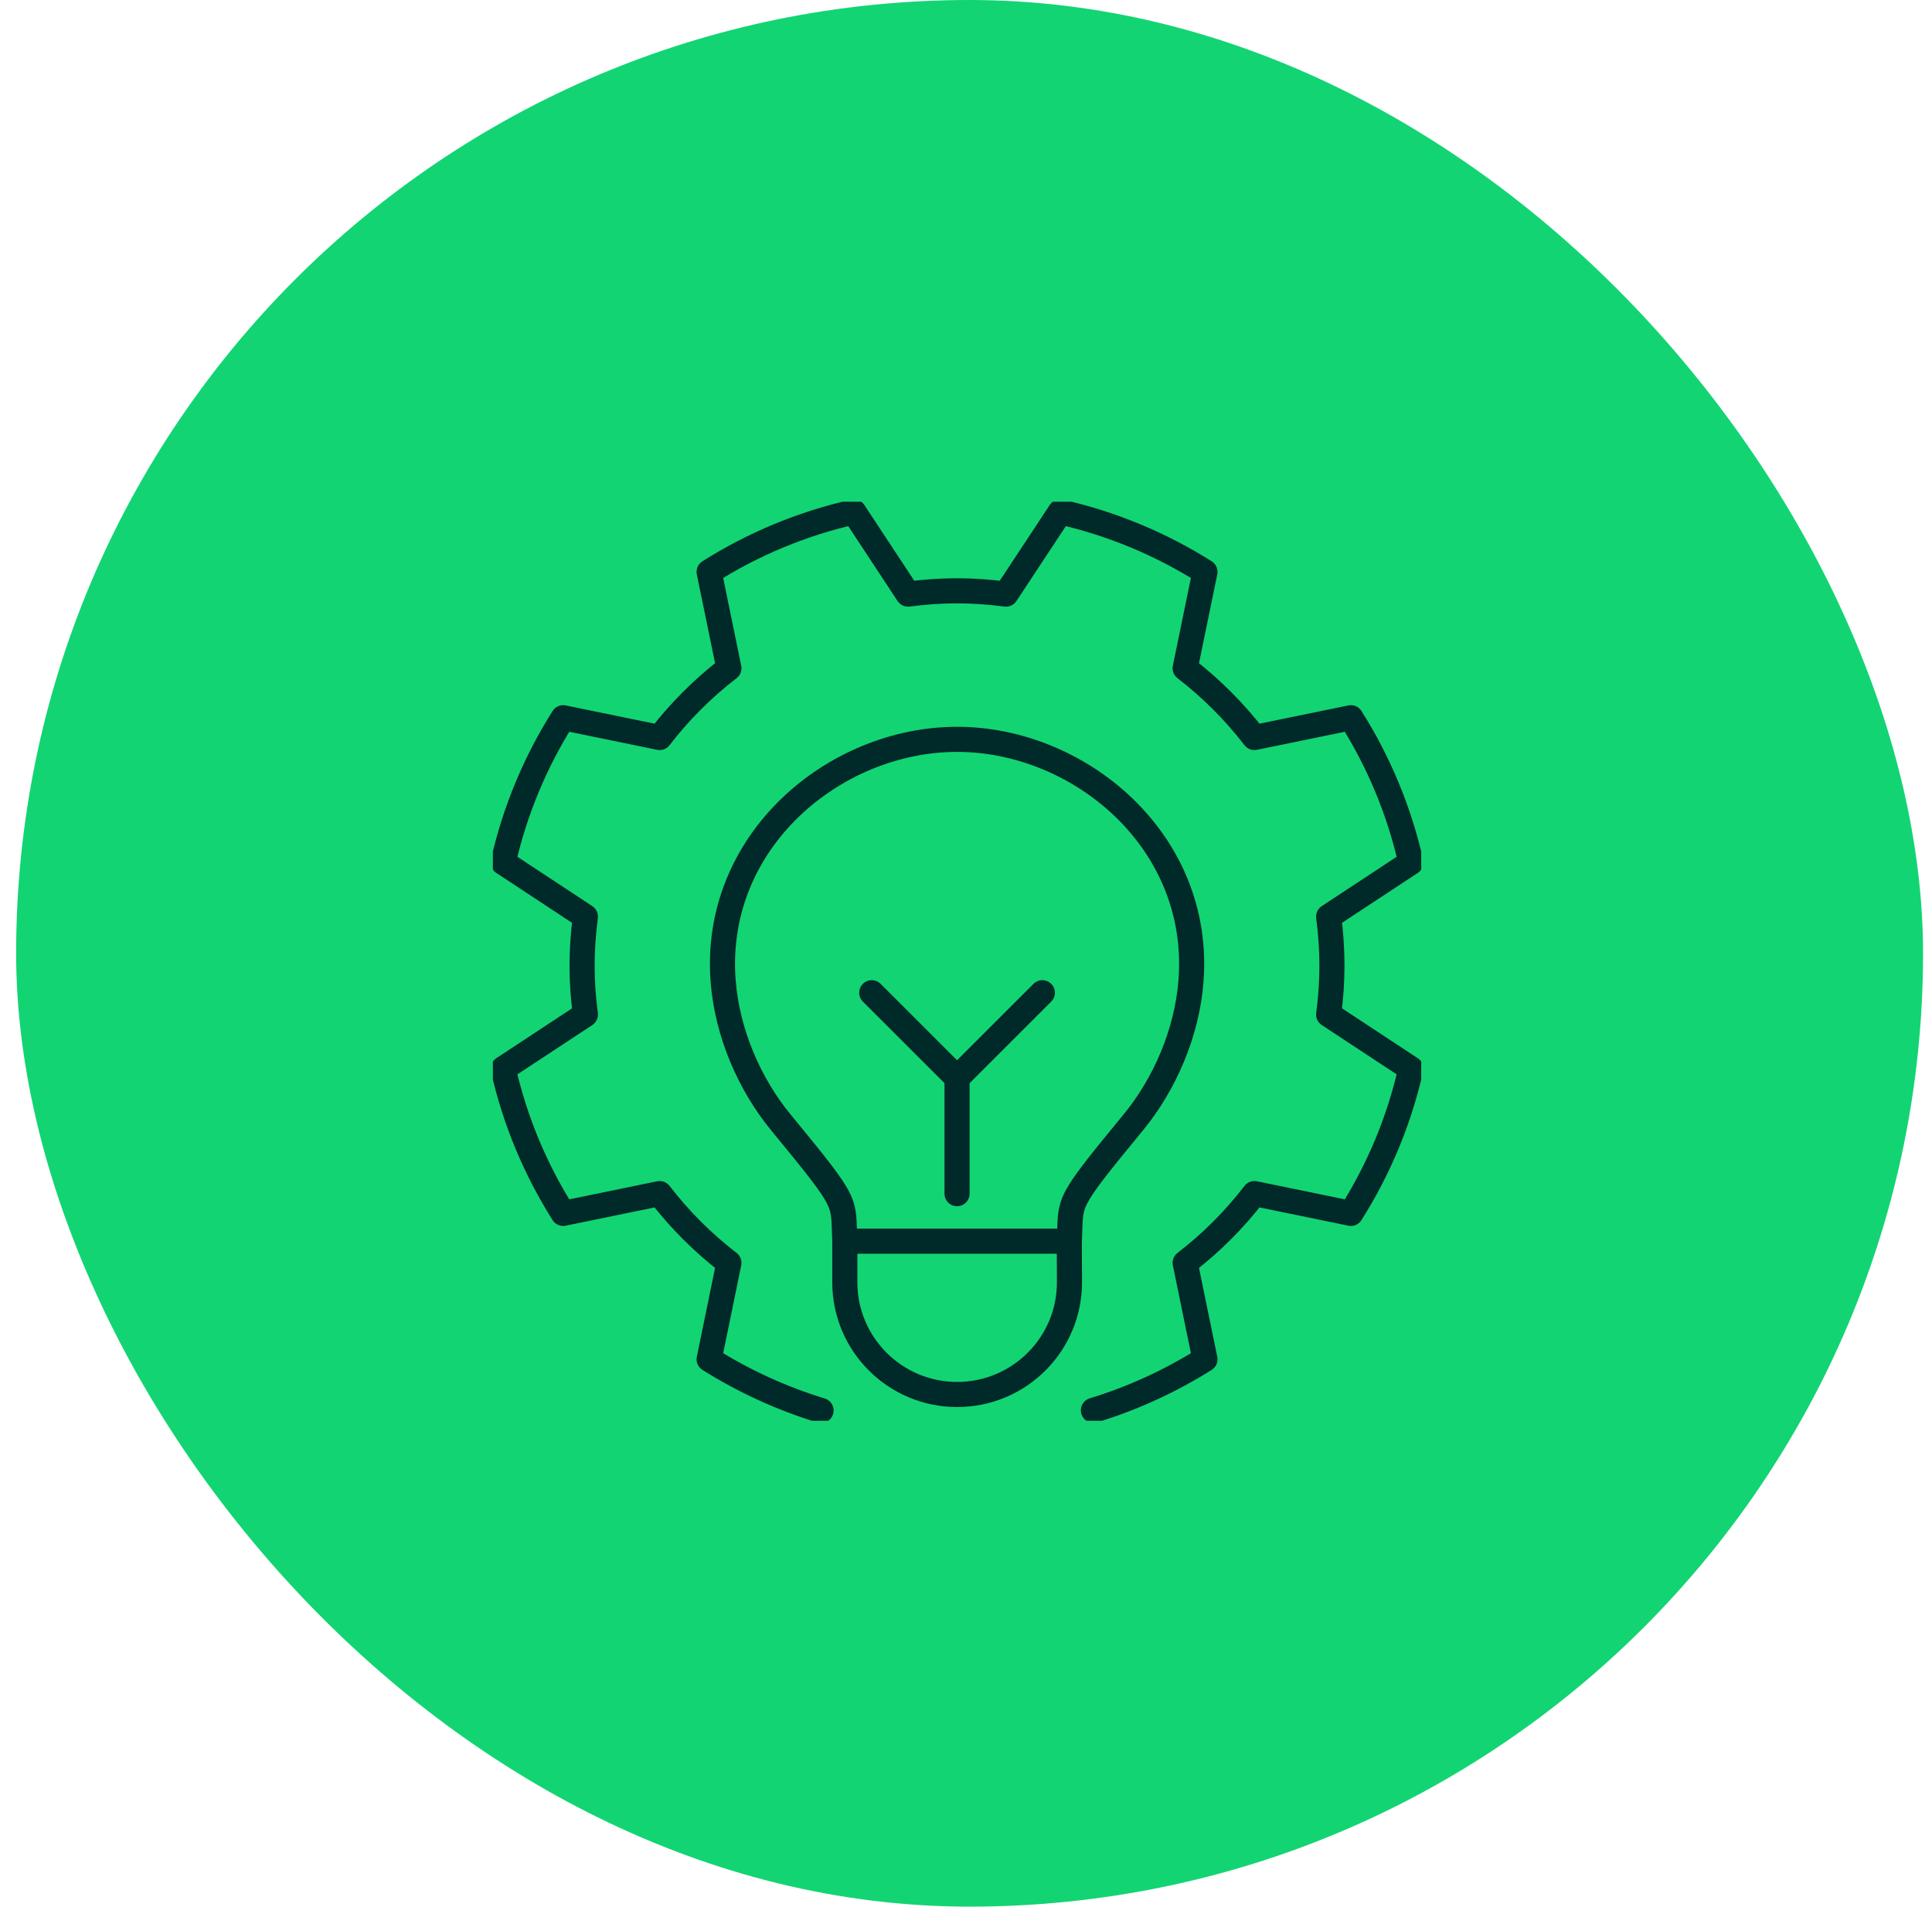 <?xml version="1.0" encoding="UTF-8"?>
<svg xmlns="http://www.w3.org/2000/svg" width="77" height="76" viewBox="0 0 77 76" fill="none">
  <rect x="0.643" width="76" height="76" rx="38" fill="#12D473"></rect>
  <g clip-path="url(#clip0_530_1222)">
    <path d="M43.578 56.217C45.16 55.734 46.651 55.045 48.024 54.182L47.234 50.338C48.272 49.542 49.199 48.613 49.995 47.577L53.839 48.367C54.943 46.622 55.761 44.677 56.231 42.599L52.953 40.441C53.037 39.801 53.084 39.152 53.084 38.488C53.084 37.824 53.039 37.176 52.953 36.537L56.231 34.377C55.761 32.3 54.943 30.356 53.839 28.609L49.995 29.398C49.199 28.364 48.27 27.435 47.234 26.637L48.024 22.796C46.274 21.692 44.332 20.876 42.254 20.405L40.093 23.682C39.454 23.599 38.802 23.55 38.143 23.55C37.483 23.55 36.831 23.597 36.19 23.682L34.032 20.405C31.953 20.876 30.009 21.692 28.262 22.796L29.051 26.637C28.013 27.435 27.086 28.362 26.29 29.398L22.446 28.609C21.343 30.356 20.524 32.3 20.054 34.377L23.332 36.537C23.248 37.176 23.199 37.826 23.199 38.488C23.199 39.15 23.246 39.801 23.332 40.441L20.054 42.599C20.524 44.677 21.343 46.622 22.446 48.367L26.29 47.577C27.086 48.613 28.015 49.542 29.051 50.338L28.262 54.182C29.639 55.047 31.135 55.738 32.724 56.223" stroke="#002929" stroke-linecap="round" stroke-linejoin="round"></path>
    <path d="M38.143 29.471C33.255 29.471 28.391 33.533 28.821 39.103C28.981 41.192 29.888 43.239 31.115 44.732C33.907 48.127 33.584 47.805 33.67 49.474H42.618C42.706 47.803 42.382 48.127 45.173 44.732C46.4 43.239 47.307 41.192 47.467 39.103C47.897 33.533 43.031 29.471 38.145 29.471H38.143Z" stroke="#002929" stroke-linecap="round" stroke-linejoin="round"></path>
    <path d="M33.67 49.472V51.11C33.67 53.583 35.674 55.585 38.147 55.585C40.636 55.585 42.649 53.556 42.624 51.067L42.616 49.472" stroke="#002929" stroke-linecap="round" stroke-linejoin="round"></path>
    <path d="M38.143 47.581V42.969" stroke="#002929" stroke-linecap="round" stroke-linejoin="round"></path>
    <path d="M34.743 39.571L38.143 42.969L41.543 39.571" stroke="#002929" stroke-linecap="round" stroke-linejoin="round"></path>
  </g>
  <defs>
    <clipPath id="clip0_530_1222">
      <rect width="37" height="36.634" fill="white" transform="translate(19.643 20)"></rect>
    </clipPath>
  </defs>
</svg>
